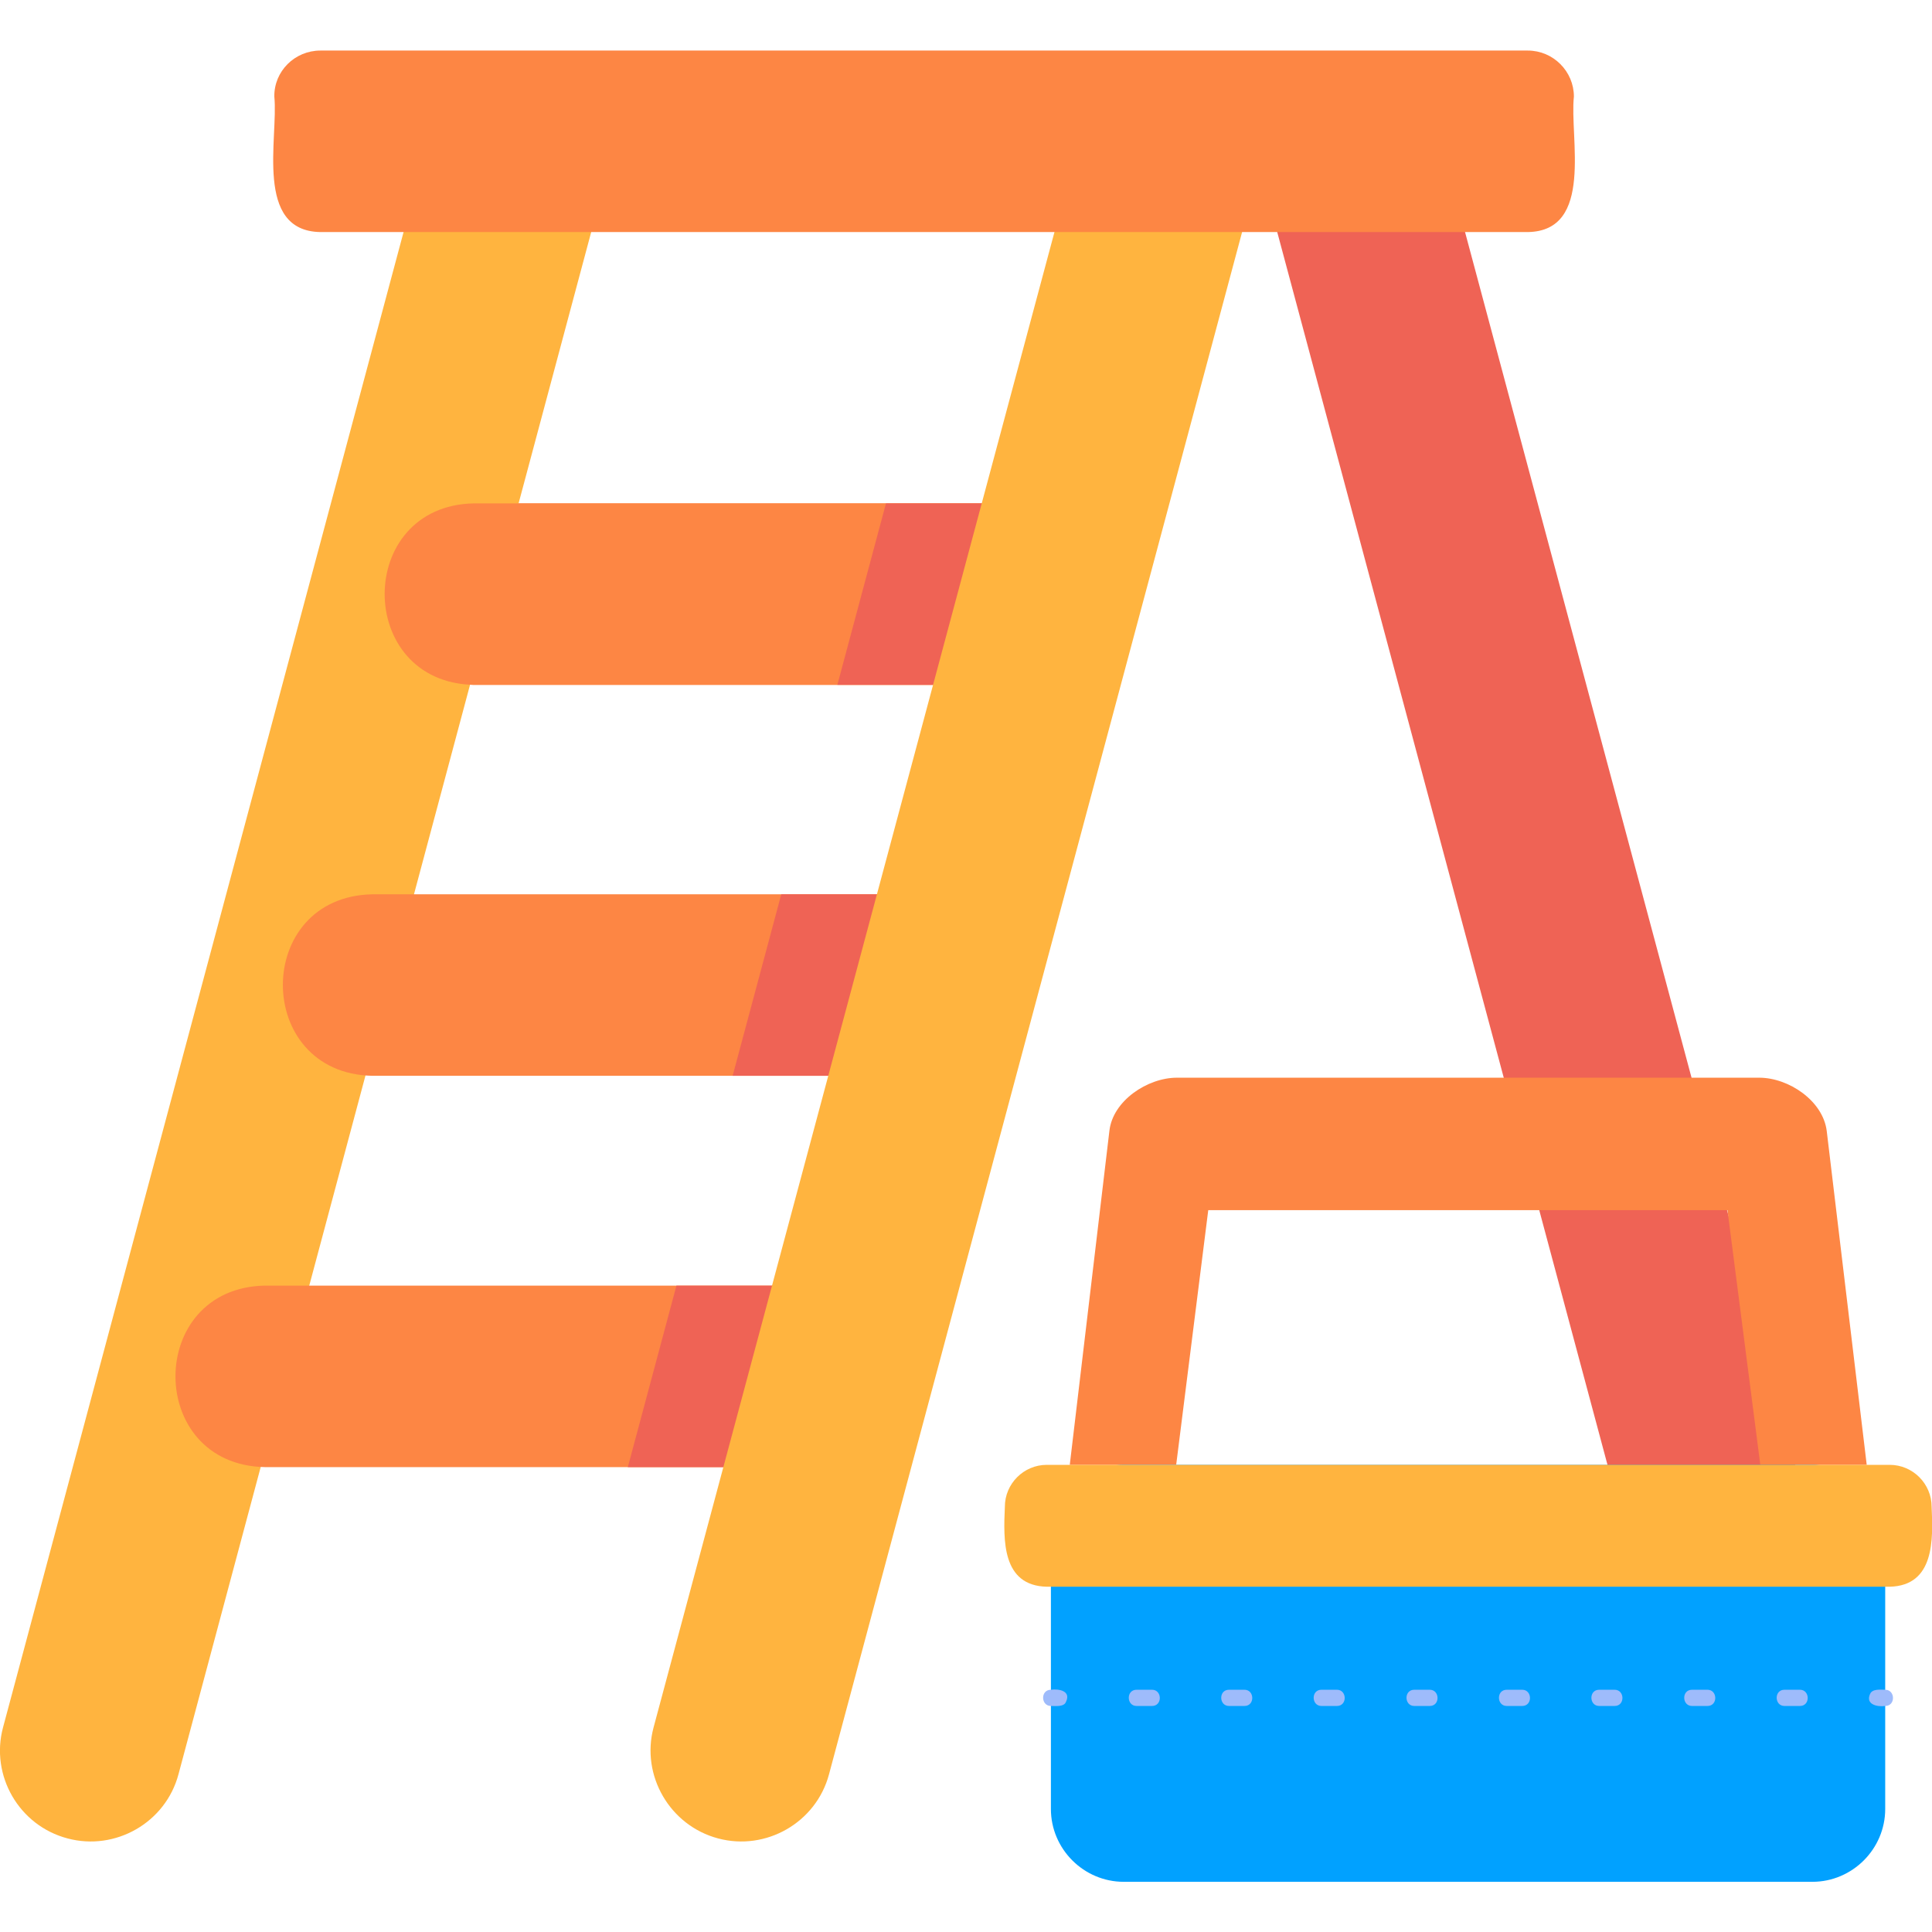 <svg id="Layer_1" viewBox="0 0 512 512" xmlns="http://www.w3.org/2000/svg" xmlns:xlink="http://www.w3.org/1999/xlink"><clipPath id="SVGID_2_"><path id="SVGID_179_" d="m271.5-61.8c-12.1-7.7-16.2-26.2-8-38.4-9.9-10.6-9-29.5 1.9-39.1-3.8-9.3-1-21.1 6.2-27.7-6.7-15.9 5.9-34.7 23.3-34.4h83.5c19.3 0 46.6 14.3 65.9 14.3v86.8h-25c-14.3 6-25 29.9-32.4 42.5-4.1 7.2-14.4 17.3-23.3 25.9-14.5 15.1-40 8.4-58.7 9.8h-22.4c-21.1.7-29.3-29.6-11-39.7z"></path></clipPath><clipPath id="SVGID_4_"><path id="SVGID_225_" d="m70.2 340.7h149.5c31.5.6 31.6 47.5 0 48.1h-149.5c-31.6-.6-31.6-47.5 0-48.1zm55.4-207.3h149.5c31.5.6 31.6 47.5 0 48.1h-149.5c-31.5-.6-31.6-47.5 0-48.1zm-26.9 103.6h149.5c31.5.6 31.6 47.5 0 48.1h-149.5c-31.6-.6-31.7-47.5 0-48.1z"></path></clipPath><g><g><g clip-path="url(#SVGID_2_)"><path clip-rule="evenodd" d="m233.8-29.9c-21.8.6-36-25.4-24.1-43.4-9.9-10.6-9-29.5 1.9-39.1-3.8-9.3-1-21.1 6.2-27.7-6.7-15.9 5.9-34.7 23.3-34.4h137.2c19.3 0 46.6 14.3 65.9 14.3v86.8h-25c-14.3 6-25 29.9-32.4 42.5-9.3 12.4-27.4 36.8-47.7 35.7h-88c-9.7-.3-17.4-7.5-17.4-17.4v-17.3z" fill="#ffcebf" fill-rule="evenodd"></path></g></g></g><g><path clip-rule="evenodd" d="m125.6 133.4h149.5c31.5.6 31.6 47.5 0 48.1h-149.5c-31.5-.6-31.6-47.5 0-48.1z" fill="#fd8644" fill-rule="evenodd"></path><path clip-rule="evenodd" d="m.8 457.8 113.3-423c3.4-12.8 16.7-20.4 29.4-17 12.8 3.4 20.4 16.7 17 29.4l-113.2 423c-3.4 12.8-16.7 20.4-29.4 17-12.9-3.4-20.5-16.7-17.1-29.4z" fill="#ffb43f" fill-rule="evenodd"></path><path clip-rule="evenodd" d="m70.2 340.7h149.5c31.5.6 31.6 47.5 0 48.1h-149.5c-31.6-.6-31.6-47.5 0-48.1zm55.4-207.3h149.5c31.5.6 31.6 47.5 0 48.1h-149.5c-31.5-.6-31.6-47.5 0-48.1zm-26.9 103.6h149.5c31.5.6 31.6 47.5 0 48.1h-149.5c-31.6-.6-31.7-47.5 0-48.1z" fill="#fd8644" fill-rule="evenodd"></path><g><g clip-path="url(#SVGID_4_)"><path clip-rule="evenodd" d="m147.9 457.8 113.3-423c3.4-12.8 16.7-20.4 29.4-17 12.8 3.4 20.4 16.7 17 29.4l-113.2 423c-3.4 12.8-16.7 20.4-29.4 17-12.9-3.4-20.5-16.7-17.1-29.4z" fill="#ef6355" fill-rule="evenodd"></path></g></g><g clip-rule="evenodd" fill-rule="evenodd"><path d="m173.2 457.8 113.4-423c3.4-12.8 16.7-20.4 29.4-17 12.8 3.4 20.4 16.7 17 29.4l-113.3 423c-3.4 12.8-16.7 20.4-29.4 17-12.8-3.4-20.5-16.7-17.1-29.4z" fill="#ffb43f"></path><path d="m494.4 457.8-113.3-423c-3.4-12.8-16.7-20.4-29.4-17-15.5 2.9-20.2 24.3-17 29.6 2.7 9.9 113.1 422.5 113.7 424.1 3.9 12 16.7 19 29.1 15.7 12.7-3.4 20.3-16.7 16.9-29.4z" fill="#ef6355"></path><path d="m84.9 13.4h320c6.7 0 12.2 5.5 12.2 12.2-1.2 10.8 5.4 35.6-12.2 35.9h-320c-17.6-.3-11.1-25-12.2-35.9-.1-6.7 5.4-12.2 12.2-12.2z" fill="#fd8644"></path><path d="m283.5 388.2h28.2l8.5-67.5h137.6l8.7 67.5h28.2l-10.6-88.5c-1-8-10.1-14.1-17.9-14.1h-154.3c-7.8 0-17 6.1-17.9 14.1z" fill="#fd8644"></path><path d="m297.8 388.2h182.5c10.6 0 19.3 8.7 19.3 19.3v71.9c0 10.6-8.7 19.3-19.3 19.3h-182.5c-10.6 0-19.3-8.7-19.3-19.3v-71.9c0-10.6 8.7-19.3 19.3-19.3z" fill="#01a1ff"></path><path d="m277.4 388.2h223.4c6.1 0 11.1 5 11.1 11.1.4 8.7.8 20.9-11.1 21.2h-223.4c-11.9-.3-11.5-12.3-11.1-21.2 0-6.1 5-11.1 11.1-11.1z" fill="#ffb43f"></path><path d="m499.6 452.1c2.8 0 2.7-4.3 0-4.3-1.2 0-3.4-.3-4 1.1-1.3 2.8 1.9 3.5 4 3.2zm-221.1-4.3c-2.8 0-2.7 4.3 0 4.3 1.2 0 3.5.3 4-1.1 1.4-2.9-1.9-3.5-4-3.2zm22.7 0c-2.8 0-2.7 4.3 0 4.3h4.1c2.8 0 2.7-4.3 0-4.3zm24.5 0c-2.8 0-2.7 4.3 0 4.3h4.1c2.8 0 2.7-4.3 0-4.3zm24.5 0c-2.8 0-2.7 4.3 0 4.3h4.1c2.8 0 2.7-4.3 0-4.3zm24.6 0c-2.8 0-2.7 4.3 0 4.3h4.1c2.8 0 2.7-4.3 0-4.3zm24.5 0c-2.8 0-2.7 4.3 0 4.3h4.1c2.8 0 2.7-4.3 0-4.3zm24.5 0c-2.8 0-2.7 4.3 0 4.3h4.1c2.8 0 2.7-4.3 0-4.3zm24.6 0c-2.8 0-2.7 4.3 0 4.3h4.1c2.8 0 2.7-4.3 0-4.3zm24.5 0c-2.8 0-2.7 4.3 0 4.3h4.1c2.8 0 2.7-4.3 0-4.3z" fill="#9ebbfb"></path></g></g></svg>